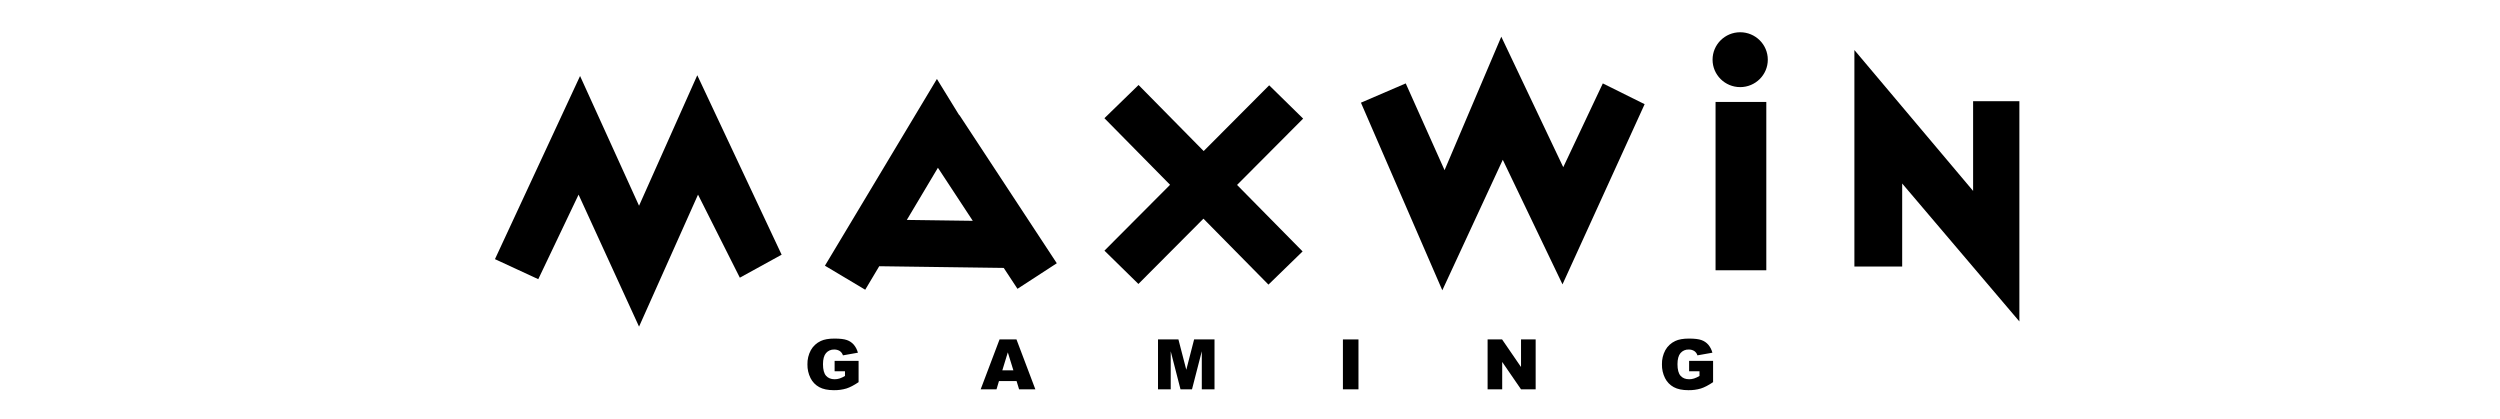 <svg xmlns="http://www.w3.org/2000/svg" width="149" height="25" viewBox="0 0 149 25" fill="none"><path d="M105.361 3.557C105.361 2.654 104.624 1.922 103.715 1.922C102.806 1.922 102.069 2.654 102.069 3.557C102.069 4.46 102.806 5.192 103.715 5.192C104.624 5.192 105.361 4.46 105.361 3.557Z" fill="black"></path><path d="M83.782 4.971L81.112 6.12L85.962 17.302L89.566 9.523L93.125 16.948L98.02 6.209L95.528 4.971L93.17 9.965L89.477 2.187L86.096 10.142L83.782 4.971Z" fill="black"></path><path d="M32.081 16.639L29.5 15.445L34.572 4.529L38.087 12.263L41.558 4.485L46.585 15.18L44.094 16.55L41.602 11.6L38.087 19.467L34.483 11.6L32.081 16.639Z" fill="black"></path><path d="M102.247 6.076H105.272V16.108H102.247V6.076Z" fill="black"></path><path d="M110.522 2.982L117.597 11.379V6.032H120.355V19.158L113.37 10.937V15.887H110.522V2.982Z" fill="black"></path><path d="M50.361 22.406V22.127H49.743V21.508H51.172V22.776C50.898 22.961 50.657 23.087 50.446 23.154C50.203 23.226 49.951 23.259 49.698 23.255C49.342 23.255 49.053 23.195 48.829 23.074C48.604 22.952 48.422 22.765 48.308 22.536C48.181 22.282 48.118 22.001 48.123 21.717C48.116 21.422 48.186 21.13 48.326 20.87C48.46 20.63 48.667 20.439 48.918 20.323C49.12 20.227 49.393 20.179 49.736 20.179C50.067 20.179 50.315 20.209 50.479 20.269C50.637 20.324 50.778 20.419 50.887 20.545C51.003 20.684 51.086 20.847 51.131 21.021L50.239 21.179C50.208 21.075 50.142 20.984 50.052 20.922C49.952 20.859 49.834 20.828 49.716 20.832C49.531 20.825 49.352 20.902 49.231 21.043C49.111 21.182 49.05 21.404 49.05 21.707C49.05 22.029 49.111 22.258 49.233 22.396C49.355 22.534 49.525 22.603 49.743 22.603C49.843 22.604 49.943 22.589 50.039 22.558C50.152 22.52 50.26 22.469 50.361 22.406Z" fill="black"></path><path fill-rule="evenodd" clip-rule="evenodd" d="M60.738 23.204H61.707L60.582 20.23H59.573L58.448 23.204H59.392L59.538 22.713H60.588L60.738 23.204ZM59.739 22.07L60.066 21.001L60.397 22.07H59.739Z" fill="black"></path><path d="M69.017 23.204H69.775V20.936L70.358 23.204H71.043L71.627 20.936V23.204H72.385V20.23H71.169L70.703 22.039L70.234 20.23H69.017V23.204Z" fill="black"></path><path d="M80.965 23.204H80.038V20.23H80.965V23.204Z" fill="black"></path><path d="M88.661 23.204H89.531V21.571L90.653 23.204H91.525V20.23H90.653V21.875L89.525 20.23H88.661V23.204Z" fill="black"></path><path d="M101.29 22.406V22.127H100.671V21.508H102.1V22.776C101.826 22.961 101.584 23.087 101.374 23.154C101.132 23.226 100.879 23.259 100.626 23.255C100.271 23.255 99.981 23.195 99.757 23.074C99.531 22.952 99.35 22.765 99.236 22.536C99.109 22.282 99.046 22.001 99.052 21.717C99.044 21.422 99.114 21.13 99.254 20.87C99.388 20.63 99.595 20.439 99.846 20.323C100.048 20.227 100.321 20.179 100.665 20.179C100.995 20.179 101.243 20.209 101.407 20.269C101.565 20.324 101.706 20.419 101.815 20.545C101.931 20.684 102.014 20.847 102.059 21.021L101.167 21.179C101.136 21.075 101.07 20.984 100.98 20.922C100.88 20.859 100.763 20.828 100.644 20.832C100.459 20.825 100.28 20.902 100.159 21.043C100.039 21.182 99.978 21.404 99.978 21.707C99.978 22.029 100.039 22.258 100.161 22.396C100.283 22.534 100.453 22.603 100.671 22.603C100.771 22.604 100.871 22.589 100.967 22.558C101.08 22.52 101.188 22.469 101.29 22.406Z" fill="black"></path><path fill-rule="evenodd" clip-rule="evenodd" d="M62.985 15.69L60.642 17.213L59.823 15.968L52.402 15.867L51.567 17.268L49.166 15.836L55.84 4.706L57.168 6.865L57.18 6.857L62.985 15.69ZM55.9 9.998L57.978 13.161L54.047 13.107L55.9 9.998Z" fill="black"></path><path d="M67.849 16.924L65.825 14.939L69.736 11.014L65.823 7.045L67.858 5.066L71.739 9.003L75.643 5.084L77.667 7.069L73.729 11.022L77.635 14.984L75.6 16.963L71.725 13.033L67.849 16.924Z" fill="black"></path></svg>